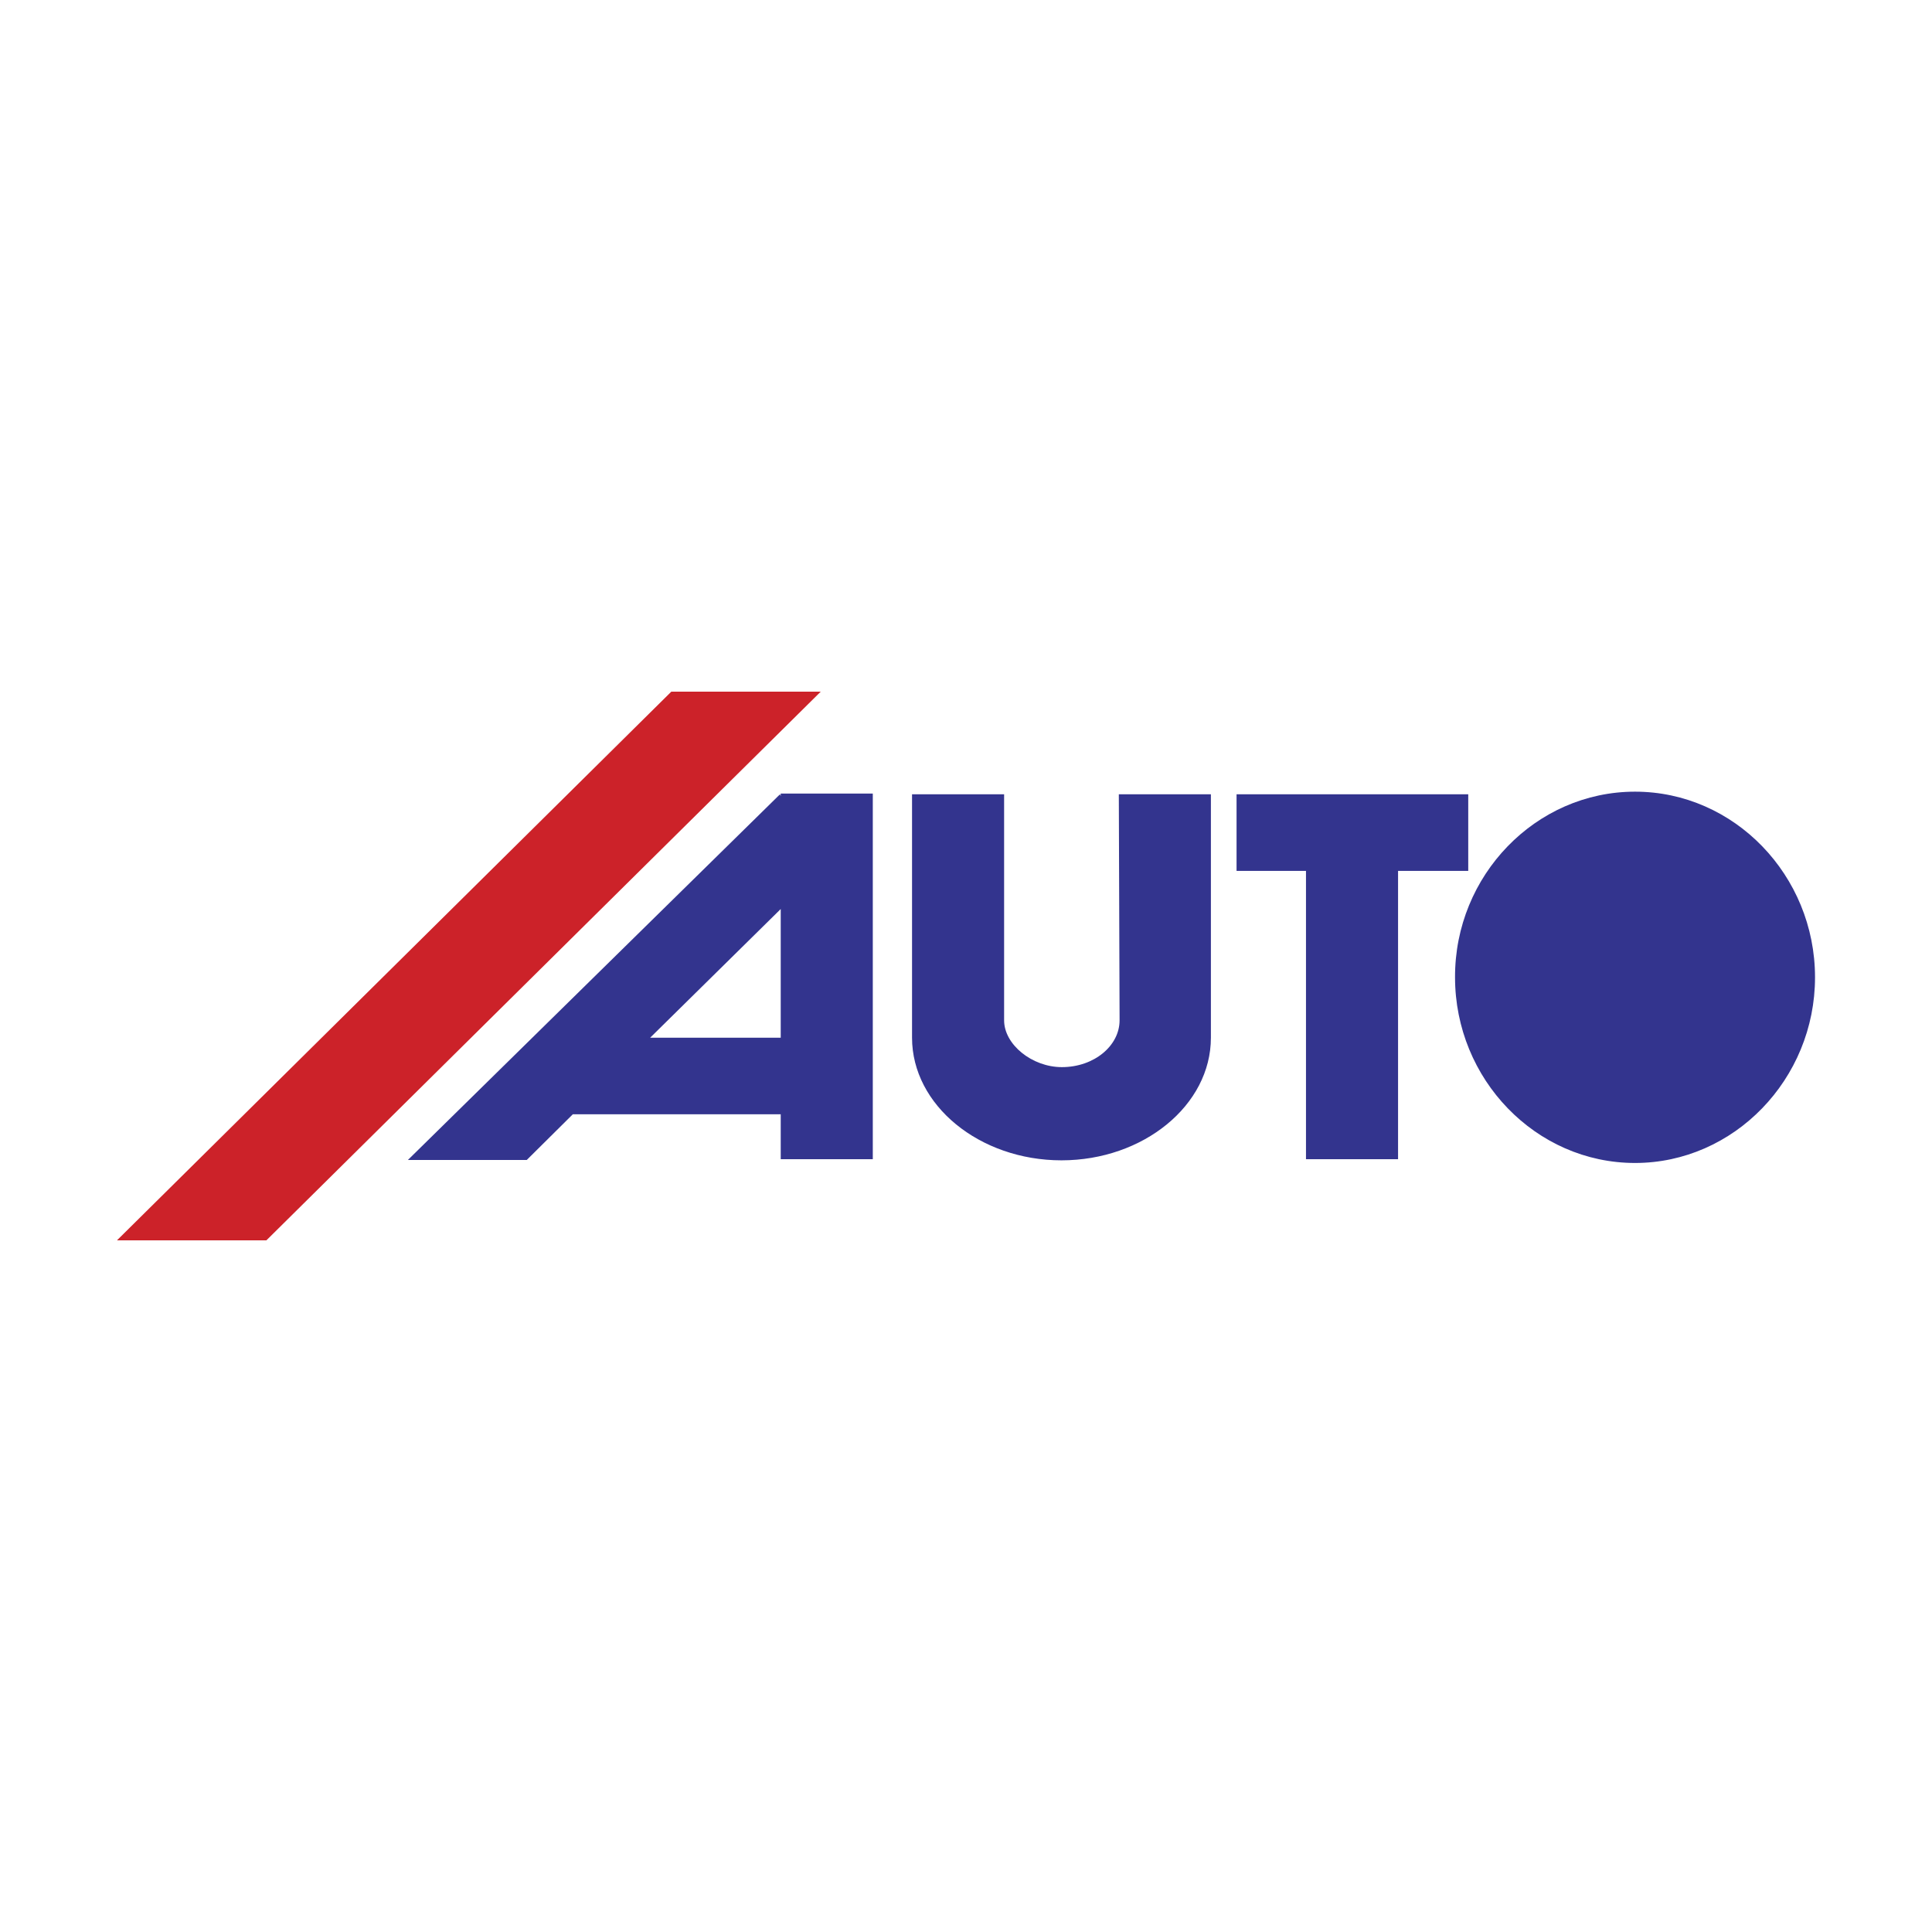 <?xml version="1.0" encoding="UTF-8"?> <svg xmlns="http://www.w3.org/2000/svg" width="1000" height="1000" viewBox="0 0 1000 1000" fill="none"><path d="M404.102 537.109H336.523L404.102 470.508V537.109ZM296.484 576.758H404.102V600H451.758V410.742H404.102V412.109L403.711 411.133L211.133 600.391H272.656L296.484 576.758ZM723.633 450.781V600H675.977V450.781H640.039V411.133H759.961V450.781H723.633Z" fill="#33348E"></path><path d="M846.289 451.367C869.531 451.367 888.672 476.172 888.672 505.859C888.672 535.742 869.531 560.352 846.289 560.352C823.047 560.352 803.906 535.547 803.906 505.859C803.711 475.977 822.852 451.367 846.289 451.367ZM846.289 409.766C897.656 409.766 939.453 453.125 939.453 505.859C939.453 558.594 897.461 601.953 846.289 601.953C794.922 601.953 753.125 558.594 753.125 505.859C752.93 453.125 794.922 409.766 846.289 409.766ZM579.102 411.133H626.758V537.109C626.758 572.07 591.797 600.586 549.414 600.586C507.031 600.586 472.07 572.07 472.07 537.109V411.133H519.727V528.125C519.727 540.625 534.18 552.344 549.609 552.344C566.406 552.344 579.492 541.211 579.492 528.125L579.102 411.133Z" fill="#33348E"></path><path d="M60.547 641.992H137.891L424.805 358.008H347.461L60.547 641.992Z" fill="#CC2229"></path></svg> 